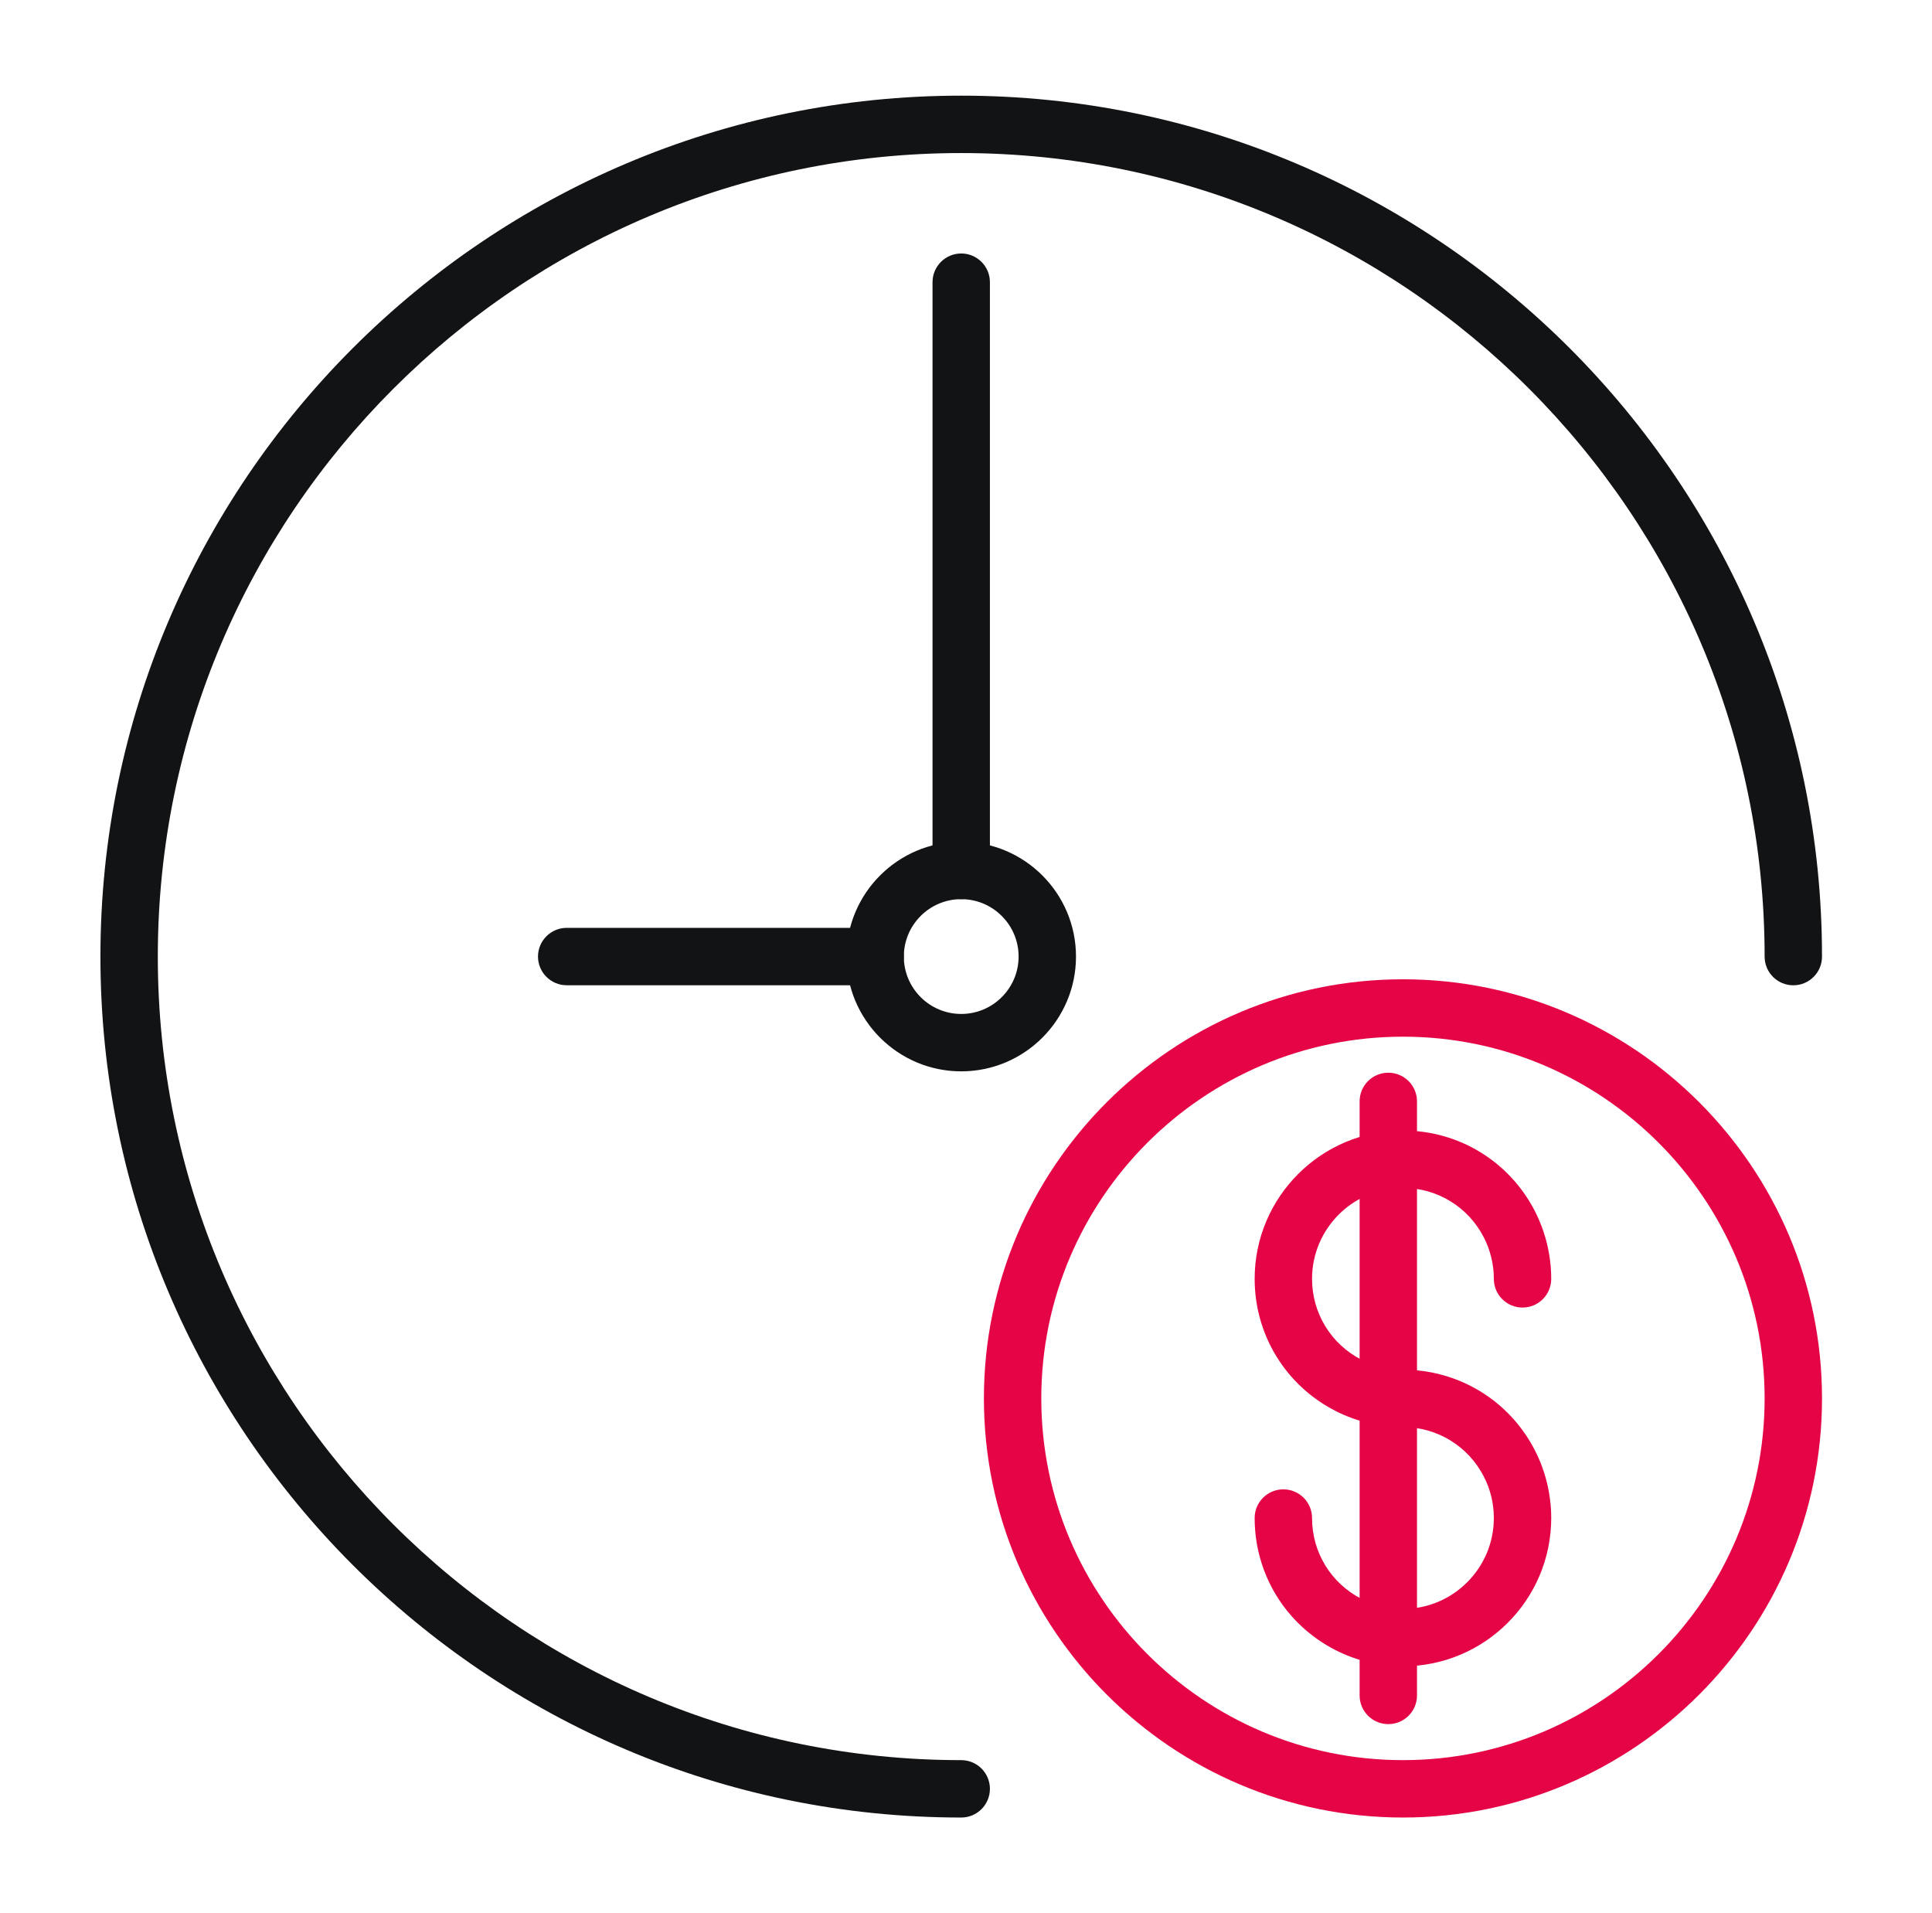 <svg width="101" height="100" viewBox="0 0 101 100" fill="none" xmlns="http://www.w3.org/2000/svg">
<path d="M72.577 90.118C71.748 90.118 71.077 89.447 71.077 88.618V57.569C71.077 56.739 71.748 56.069 72.577 56.069C73.407 56.069 74.077 56.739 74.077 57.569V88.618C74.077 89.447 73.407 90.118 72.577 90.118Z" fill="#E50446"/>
<path d="M50.25 55.998C46.941 55.998 44.25 53.307 44.25 49.998C44.25 46.69 46.941 43.998 50.25 43.998C53.559 43.998 56.25 46.69 56.25 49.998C56.25 53.307 53.559 55.998 50.25 55.998ZM50.25 46.998C48.595 46.998 47.25 48.343 47.25 49.998C47.25 51.653 48.595 52.998 50.25 52.998C51.904 52.998 53.25 51.653 53.25 49.998C53.25 48.343 51.904 46.998 50.25 46.998Z" fill="#121315"/>
<path d="M50.25 46.998C49.422 46.998 48.75 46.326 48.75 45.498V14.749C48.75 13.921 49.422 13.249 50.25 13.249C51.077 13.249 51.75 13.921 51.75 14.749V45.498C51.75 46.326 51.077 46.998 50.25 46.998Z" fill="#121315"/>
<path d="M45.75 51.498H29.625C28.798 51.498 28.125 50.826 28.125 49.998C28.125 49.171 28.798 48.498 29.625 48.498H45.75C46.578 48.498 47.25 49.171 47.25 49.998C47.25 50.826 46.578 51.498 45.75 51.498Z" fill="#121315"/>
<path d="M50.25 95C25.437 95 5.25 74.813 5.25 50C5.25 25.187 25.437 5 50.25 5C75.063 5 95.25 25.187 95.25 50C95.25 50.828 94.58 51.5 93.75 51.5C92.92 51.5 92.25 50.828 92.25 50C92.25 26.842 73.408 8 50.25 8C27.092 8 8.25 26.842 8.25 50C8.25 73.158 27.092 92 50.25 92C51.078 92 51.75 92.67 51.75 93.5C51.75 94.33 51.078 95 50.25 95Z" fill="#121315"/>
<path d="M73.344 74.593C72.119 74.593 70.897 74.301 69.812 73.745C67.208 72.413 65.59 69.77 65.59 66.844C65.59 62.568 69.068 59.09 73.345 59.09C76.267 59.09 78.912 60.709 80.245 63.313C80.8 64.402 81.094 65.621 81.094 66.844C81.094 67.674 80.424 68.344 79.594 68.344C78.764 68.344 78.094 67.674 78.094 66.844C78.094 66.094 77.914 65.346 77.572 64.68C76.755 63.084 75.135 62.091 73.345 62.091C70.722 62.091 68.59 64.224 68.59 66.845C68.59 68.637 69.581 70.257 71.178 71.073C71.853 71.418 72.583 71.594 73.345 71.594C74.175 71.594 74.845 72.264 74.845 73.094C74.845 73.923 74.172 74.593 73.344 74.593H73.344Z" fill="#E50446"/>
<path d="M73.344 87.096C72.121 87.096 70.9 86.802 69.812 86.246C67.208 84.916 65.59 82.273 65.59 79.346C65.59 78.517 66.26 77.846 67.09 77.846C67.919 77.846 68.59 78.517 68.59 79.346C68.59 81.139 69.581 82.759 71.178 83.573C71.855 83.918 72.585 84.095 73.345 84.095C75.964 84.095 78.094 81.965 78.094 79.346C78.094 78.586 77.918 77.857 77.572 77.18C76.755 75.586 75.135 74.593 73.345 74.593C72.515 74.593 71.845 73.922 71.845 73.093C71.845 72.263 72.515 71.593 73.345 71.593C76.267 71.593 78.912 73.21 80.243 75.812C80.8 76.902 81.094 78.122 81.094 79.344C81.093 83.62 77.616 87.095 73.344 87.095V87.096Z" fill="#E50446"/>
<path d="M73.343 95C61.263 95 51.436 85.172 51.436 73.093C51.436 61.016 61.264 51.186 73.343 51.186C85.421 51.186 95.25 61.013 95.25 73.093C95.25 85.174 85.422 95 73.343 95ZM73.343 54.186C62.918 54.186 54.436 62.667 54.436 73.093C54.436 83.519 62.916 92 73.343 92C83.769 92 92.25 83.519 92.25 73.093C92.25 62.667 83.769 54.186 73.343 54.186Z" fill="#E50446"/>
</svg>
